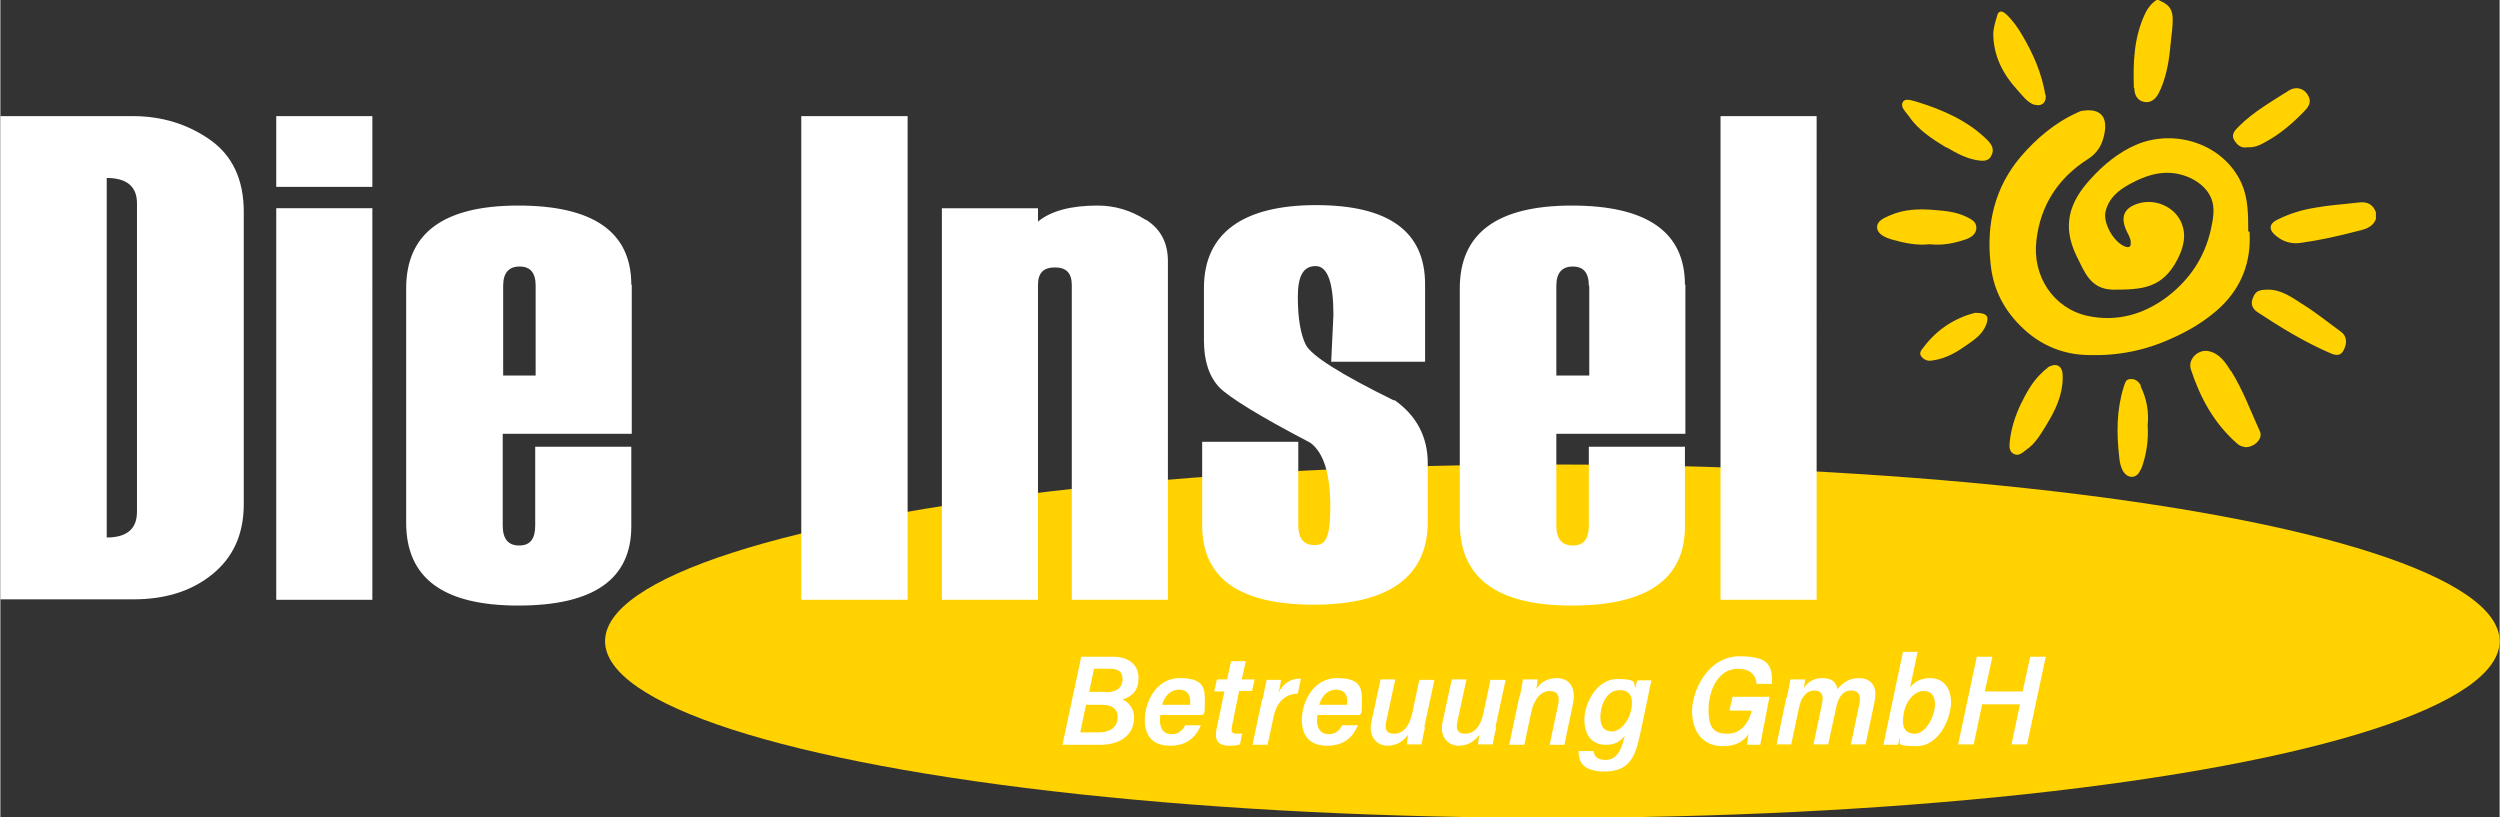 <?xml version="1.0" encoding="UTF-8"?>
<svg id="Ebene_1" data-name="Ebene 1" xmlns="http://www.w3.org/2000/svg" width="198.2mm" height="64.8mm" version="1.1" viewBox="0 0 561.7 183.7">
  <rect x="0" y="0" width="561.7" height="183.7" fill="#333333" stroke="none"/>
  <defs>
    <style>
      .cls-1 {
        fill: #ffd200;
      }

      .cls-1, .cls-2 {
        stroke-width: 0px;
      }

      .cls-2 {
        fill: #fff;
      }
    </style>
  </defs>
  <ellipse class="cls-1" cx="348.8" cy="144.1" rx="212.9" ry="39.7"/>
  <path class="cls-1" d="M479.5,19.8c-.2-5.8,0-11.5,2.6-16.9.6-1.2,1.4-2.2,2.5-2.9h.4c3.1,1.3,3.5,2.6,3.1,6.7-.4,3.1-.5,6.3-1.3,9.4-.4,1.7-1,3.5-1.8,5-.7,1.2-1.7,2.1-3.2,1.8-1.6-.3-2.2-1.7-2.2-3.1M530.1,45.5c-3.3.4-6.7.6-10,1.2-3,.5-5.9,1.4-8.6,2.8-1.5.8-1.7,2-.4,3.2,1.6,1.5,3.6,2.2,5.8,1.9,4.3-.6,8.4-1.5,12.6-2.6,1.7-.4,3.7-.8,4.4-2.8v-1.5c-.7-1.8-1.9-2.4-3.8-2.2M505.2,52c0-3.7,0-7.4-1.5-10.8-4.1-9-15.1-12.3-23.6-8.7-4,1.7-7.4,4.5-10.3,7.7-4.8,5.2-6.5,10.5-3.2,17.3,1.8,3.6,3.1,7.5,8.2,7.6,6.4,0,11.1-.2,14.5-6.8,1.3-2.6,2.1-5.3.9-8.2-1.5-3.6-5.8-5.5-9.6-4.4-3.4,1-4.2,3.1-2.7,6.3.4.8.9,1.6.9,2.5,0,.6,0,1.2-1,1-2.6-.7-5.2-5.1-4.7-7.8.7-3.2,3-5,5.6-6.4,4.4-2.4,8.9-3.5,13.7-1.2,2,1,3.7,2.5,4.5,4.5.9,2.2.4,4.7-.1,7-1.4,6.2-4.7,11.2-9.8,15.1-5.3,4-11.4,5.7-17.9,4.3-7.7-1.7-12.5-9-11.5-17,.9-7.8,4.8-13.9,11.5-18.2,1.6-1,2.8-2.4,3.4-4.3,1.5-4.7,0-7.3-4.5-6.6-.4,0-.8.2-1.2.4-5.1,2.3-9.3,5.9-12.8,10-5.8,6.9-7.7,15.1-6.7,24,.5,5.1,2.5,9.4,5.9,13.1,4.3,4.7,9.7,7.3,16.1,7.4,6.5.2,12.7-1,18.6-3.7,4.1-1.8,7.9-4.1,11.1-7.1,4.8-4.6,6.9-10.3,6.5-16.9M501.3,83.4c-1.2-1.9-2.5-4-5.1-4.5-2.3-.4-4.6,1.8-3.9,4.1,2.1,6.4,5.2,12.1,10.3,16.6.6.6,1.3.8,2,.9,2.1,0,4-2,3.2-3.6-2.1-4.6-3.8-9.3-6.5-13.6M526.1,74.6c-2.9-2.1-5.7-4.4-8.8-6.3-2.3-1.5-4.7-3.2-7.6-3.2-2.3,0-2.9.4-3.5,2-.5,1.3,0,2.3,1,3,5.3,3.5,10.7,6.8,16.5,9.3,1.2.5,2.3.7,3-.8.8-1.6.6-3.1-.6-4M433.7,54.9c2.7.3,5.4-.2,8-1.1,1.2-.4,2.4-1.2,2.4-2.6,0-1.4-1.1-1.9-2.3-2.5-2.3-1.1-4.6-1.3-7.1-1.5-3.5-.3-6.8-.2-10,1.2-1.4.6-3.1,1.3-2.9,2.9.2,1.4,1.9,2.1,3.2,2.5,2.8.8,5.6,1.4,8.5,1.1M457.1,23.5c1.5.5,2.6-.3,2.6-1.7,0-.2,0-.4-.1-.5-.8-4.8-2.7-9.2-5.2-13.4-1-1.7-2.1-3.3-3.6-4.7-1-.9-1.8-.9-2.1.6-.4,1.3-.8,2.6-.8,4,.1,4.9,2.2,8.9,5.4,12.4,1.2,1.3,2.2,2.8,3.9,3.4M460.1,82.7c-.6.4-1.2,1-1.7,1.5-1.9,1.9-3.1,4.2-4.3,6.6-1.3,2.7-2.2,5.6-2.5,8.5-.1,1-.2,2.3,1.1,2.8,1,.4,1.8-.4,2.6-1,2.1-1.4,3.3-3.6,4.6-5.7,1.9-3.1,3.5-6.4,3.6-10.2v-.7c0-2.3-1.4-3.1-3.4-1.9M437.4,33.1c2.3,1.4,4.8,2.7,7.5,3,1,.1,2,0,2.5-1,.9-1.5.1-2.7-.9-3.7-4.4-4.3-9.9-6.7-15.7-8.5-1.1-.3-2.7-.9-3.2,0-.7,1.1.6,2.2,1.4,3.3,2.1,3.1,5.3,5.1,8.4,7M481.1,86.7c-.5-.9-1.2-1.6-2.4-1.5-1.1,0-1.2,1-1.5,1.8-1.6,5.2-1.6,10.4-1,15.7.1,1.1.3,2.3,1,3.4.9,1.3,2.5,1.5,3.4.2.4-.6.7-1.2.9-1.9.9-2.8,1.3-5.7,1.1-8.8.3-3-.2-6-1.6-8.8M505,33.1c1.6.1,2.9-.5,4.1-1.2,3.3-1.8,6.1-4.2,8.7-6.9,1.2-1.2,1.7-2.3.7-3.8-.9-1.4-2.6-1.8-4.1-.9-3.9,2.5-8,4.8-11.3,8.1-.8.8-1.8,1.8-1.1,3,.6,1.1,1.6,2,3,1.7M443.8,70.3c-4.3,1.1-8.5,3.6-11.6,7.8-.5.6-1.1,1.3-.4,2.1.7.8,1.5,1,2.5.8,3.1-.4,5.6-2,8-3.7,1.6-1.1,3.2-2.3,4-4.3.7-1.9.3-2.7-2.6-2.7"/>
  <path class="cls-2" d="M62,26.1h21.6v15.9h-21.6v-15.9ZM54.7,47.5v65.8c0,6.8-2.4,12-7.1,15.8-4.7,3.8-10.6,5.6-17.7,5.6H0V26.1h29.8c6.5,0,12.3,1.8,17.3,5.3s7.6,8.9,7.6,16.2M30.7,45.7c0-3.8-2.3-5.7-6.8-5.7v80.8c4.5,0,6.8-1.9,6.8-5.8V45.7ZM62,134.8h21.6V46.8h-21.6v88h0ZM257.4,49.4c-3.3-2.1-6.9-3.2-10.8-3.2-6,0-10.5,1.2-13.4,3.6v-3h-21.6v88h21.6V64c0-2.6,1.2-3.9,3.8-3.9s3.8,1.3,3.8,4v70.7h21.6V58.7c0-4.1-1.6-7.2-4.9-9.3M313.2,90c-12-5.9-18.6-10.1-19.8-12.5s-1.8-6-1.8-10.8,1.3-6.9,4-6.9,4,3.7,4,11l-.5,10.5h21.1v-17.4c0-11.9-8.2-17.8-24.5-17.8s-25.2,6.2-25.2,18.6v11.8c0,4.7,1.2,8.2,3.5,10.6,2.3,2.3,9.1,6.5,20.4,12.4,3,2.2,4.5,7,4.5,14.4s-1.2,8.6-3.6,8.6-3.6-1.5-3.6-4.5v-18.7h-21.6v18.8c0,11.9,8.4,17.8,25.1,17.8s25.6-6.2,25.6-18.6v-13.2c0-5.9-2.5-10.7-7.5-14.2M386.6,134.8h21.6V26.1h-21.6v108.7ZM180,134.8h23.9V26.1h-23.9v108.7ZM378.7,64v33.5h-29v20.6c0,3,1.2,4.5,3.7,4.5s3.6-1.5,3.6-4.5v-17.7h21.6v17.9c0,11.9-8.5,17.8-25.4,17.8s-25.2-6.2-25.2-18.6v-52.7c0-12.4,8.4-18.6,25.2-18.6s25.4,5.9,25.4,17.8M357,64.2c0-2.9-1.2-4.3-3.6-4.3s-3.7,1.4-3.7,4.3v20.2h7.4v-20.2ZM141.9,64v33.5h-29v20.6c0,3,1.2,4.5,3.7,4.5s3.6-1.5,3.6-4.5v-17.7h21.6v17.9c0,11.9-8.5,17.8-25.4,17.8s-25.2-6.2-25.2-18.6v-52.7c0-12.4,8.4-18.6,25.2-18.6s25.4,5.9,25.4,17.8M120.3,64.2c0-2.9-1.2-4.3-3.6-4.3s-3.7,1.4-3.7,4.3v20.2h7.3v-20.2Z"/>
  <g>
    <path class="cls-2" d="M242.9,147.6h7.1c4,0,5.8,2.1,5.8,4.8s-1.3,4.1-3.6,4.8c1.4.6,2.6,2.1,2.6,4,0,4.1-3.2,6.2-7.7,6.2h-8.4l4.2-19.7h0ZM242.7,164.6h4.2c2.4,0,4.2-1.1,4.2-3.4,0-1.7-1-2.8-3.6-2.8h-3.5l-1.3,6.2h0ZM248.3,155.6c2.2,0,3.9-.8,3.9-2.9s-1.4-2.4-2.9-2.4h-3.5l-1.1,5.2h3.7Z"/>
    <path class="cls-2" d="M260.7,160.7c0,.4-.1.7-.1,1.1,0,1.9.8,3.2,2.6,3.2s2.5-1,3.1-2h3.5c-.9,2.2-2.7,4.6-6.9,4.6s-5.7-2.5-5.7-5.9,2.2-9.3,7.9-9.3,5.6,2.6,5.6,5.5-.1,1.9-.4,2.8h-9.6,0ZM267.4,158.4c0-.3,0-.6,0-.8,0-1.5-.7-2.6-2.5-2.6s-3.2,1.3-3.8,3.4h6.2Z"/>
    <path class="cls-2" d="M273.4,152.7h2.3l.9-4.1h3.3l-.9,4.1h2.9l-.6,2.6h-2.9l-1.6,7.9c-.2,1.1-.1,1.7,1,1.7s.9,0,1.3-.1l-.5,2.5c-.8.3-1.7.3-2.4.3-2.8,0-3.4-1.5-2.8-4.1l1.7-8.1h-2.3l.6-2.6h0Z"/>
    <path class="cls-2" d="M283.7,157.1c.3-1.4.6-3,.9-4.3h3.2c0,.4-.2,1.6-.5,2.8,1-1.9,2.5-3.1,5-3.1l-.7,3.4c-2.7,0-4.7,1.8-5.4,5l-1.4,6.5h-3.4l2.2-10.3h0Z"/>
    <path class="cls-2" d="M296,160.7c0,.4-.1.7-.1,1.1,0,1.9.8,3.2,2.6,3.2s2.5-1,3.1-2h3.5c-.9,2.2-2.7,4.6-6.9,4.6s-5.7-2.5-5.7-5.9,2.2-9.3,7.9-9.3,5.6,2.6,5.6,5.5-.1,1.9-.4,2.8h-9.6,0ZM302.7,158.4c0-.3,0-.6,0-.8,0-1.5-.7-2.6-2.5-2.6s-3.2,1.3-3.8,3.4h6.2Z"/>
    <path class="cls-2" d="M320.2,163.4c-.3,1.3-.6,2.7-.8,3.9h-3.3c0-.4.2-1.6.3-2.2-1.1,1.6-2.7,2.5-4.7,2.5s-4.3-1.7-3.6-5.2l2.1-9.7h3.3l-2,9.3c-.4,1.6-.2,2.9,1.7,2.9s3.5-1.4,4.2-5l1.5-7.1h3.4l-2.3,10.7h0Z"/>
    <path class="cls-2" d="M336.2,163.4c-.3,1.3-.6,2.7-.8,3.9h-3.3c0-.4.2-1.6.3-2.2-1.1,1.6-2.7,2.5-4.7,2.5s-4.3-1.7-3.6-5.2l2.1-9.7h3.3l-2,9.3c-.4,1.6-.2,2.9,1.7,2.9s3.5-1.4,4.2-5l1.5-7.1h3.4l-2.3,10.7h0Z"/>
    <path class="cls-2" d="M341.5,156.4c.3-1.2.5-2.5.7-3.7h3.3c0,.4-.2,1.7-.3,2.1.7-1,2.1-2.4,4.6-2.4s4.5,1.7,3.6,6l-1.9,9h-3.3l1.9-9c.4-1.8,0-3.1-1.9-3.1s-3.5,1.8-4.1,4.6l-1.6,7.5h-3.4l2.3-10.9h0Z"/>
    <path class="cls-2" d="M368.4,165.5c-1,4.7-2.4,7.9-7.9,7.9s-5.8-2.9-5.8-4.6h3.4c0,1,.7,2,2.7,2s3.4-1.6,4.1-4.8l.2-.7c-1,1.4-2.3,2.1-4.3,2.1-3.1,0-4.8-2.2-4.8-5.7s2.7-9.1,7.4-9.1,3.6,1,4,2c.1-.5.4-1.3.5-1.7h3.2c-.3,1.1-.6,2.5-.8,3.7l-1.9,9h0ZM359.6,161.3c0,2,.9,3.1,2.6,3.1s3.7-2,4.3-4.8c.5-2.3.2-4.5-2.6-4.5s-4.3,3.2-4.3,6.1h0Z"/>
    <path class="cls-2" d="M395.4,167.4h-2.8c0-.6.1-1.7.3-2.4-1.3,1.8-3,2.7-5.8,2.7-4.6,0-6.9-3.4-6.9-7.9s3.5-12.3,10.7-12.3,7.2,2.6,7.3,6.2h-3.5c-.1-1.7-1.2-3.4-4.2-3.4-4.5,0-6.6,5-6.6,9.2s1.3,5.4,4.3,5.4,4.8-2.5,5.4-5.2h0c0,0-5,0-5,0l.7-3.1h8.3l-2.1,10.9h0Z"/>
    <path class="cls-2" d="M401.5,156.8c.3-1.4.6-2.8.8-4.1h3.3c0,.4-.2,1.3-.3,1.9.9-1.2,2.1-2.2,4.2-2.2s3.1.9,3.4,2.5c1-1.3,2.5-2.5,4.8-2.5s4.4,1.4,3.5,5.4l-2,9.5h-3.3l1.9-9.1c.3-1.4.2-3-1.8-3s-2.9,1.5-3.4,3.8l-1.8,8.3h-3.3l1.9-9.1c.4-1.7.1-3-1.7-3s-3,1.5-3.5,4l-1.7,8.1h-3.3l2.2-10.5h0Z"/>
    <path class="cls-2" d="M427.5,146.5h3.4l-1.7,8c.9-1.2,2.4-2.1,4.5-2.1,3,0,4.7,2.2,4.7,5.5s-2.5,9.8-7.8,9.8-3.3-.9-3.7-1.9c-.1.5-.3,1.3-.4,1.6h-3.3c.2-.9.5-2.2.8-3.8l3.6-17.1h0ZM434.8,158.3c0-2-.9-3-2.6-3s-3.8,1.8-4.4,4.9c-.6,3,.1,4.7,2.5,4.7s4.5-3.9,4.5-6.6h0Z"/>
    <path class="cls-2" d="M444.2,147.6h3.5l-1.7,7.8h8.5l1.7-7.8h3.5l-4.2,19.7h-3.5l1.9-9h-8.5l-1.9,9h-3.5l4.2-19.7Z"/>
  </g>
</svg>